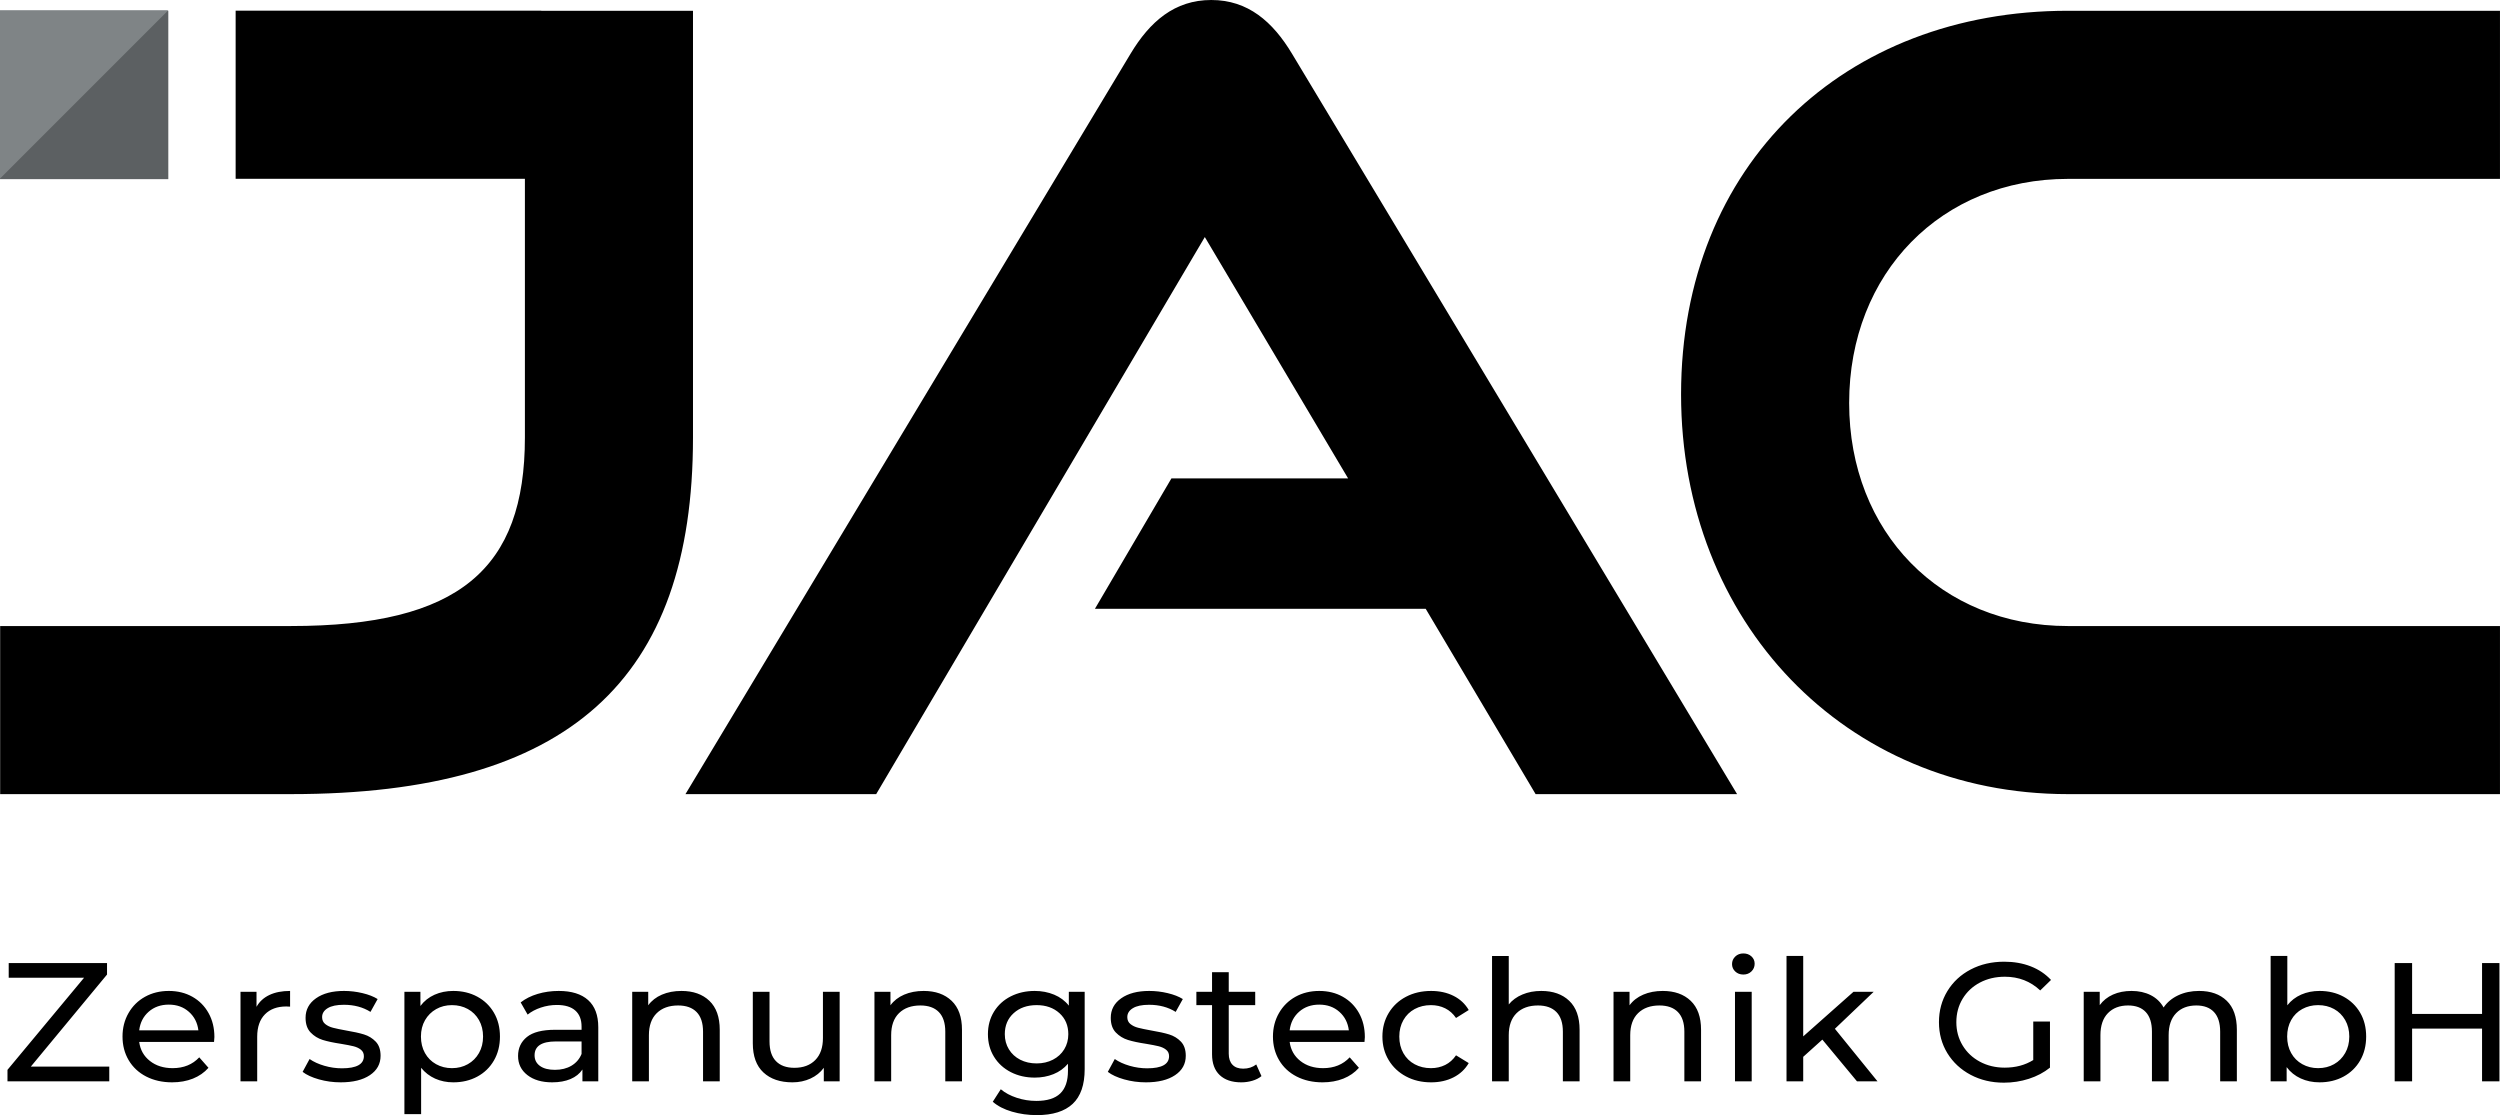 <?xml version="1.0" encoding="UTF-8" standalone="no"?><!DOCTYPE svg PUBLIC "-//W3C//DTD SVG 1.1//EN" "http://www.w3.org/Graphics/SVG/1.1/DTD/svg11.dtd"><svg width="100%" height="100%" viewBox="0 0 7838 3497" version="1.1" xmlns="http://www.w3.org/2000/svg" xmlns:xlink="http://www.w3.org/1999/xlink" xml:space="preserve" xmlns:serif="http://www.serif.com/" style="fill-rule:evenodd;clip-rule:evenodd;stroke-linejoin:round;stroke-miterlimit:2;"><path d="M96.572,3344.08l238.987,-288.688l0,-36.05l-308.25,0l0,46.117l236.221,-0l-240.058,288.687l-0,36.046l319.137,0l0,-46.112l-246.037,-0Zm575.616,-92.729c0,-28.242 -6.104,-53.284 -18.308,-75.175c-12.204,-21.892 -29.062,-38.942 -50.704,-51.142c-21.642,-12.142 -46.3,-18.246 -73.917,-18.246c-27.679,0 -52.529,6.104 -74.483,18.246c-22.021,12.2 -39.321,29.25 -51.838,51.142c-12.583,21.891 -18.812,46.429 -18.812,73.604c-0,27.554 6.417,52.279 19.312,74.171c12.963,21.891 31.205,38.941 54.859,51.141c23.654,12.142 50.766,18.246 81.279,18.246c24.029,0 45.733,-3.9 65.237,-11.637c19.438,-7.805 35.73,-19.063 48.817,-33.909l-28.937,-32.837c-21.075,22.583 -48.88,33.904 -83.484,33.904c-28.371,-0 -52.087,-7.483 -71.15,-22.521c-19.121,-15.033 -30.321,-34.85 -33.591,-59.575l234.587,0c0.754,-6.35 1.133,-11.508 1.133,-15.412m-142.929,-101.659c25.038,0 46.046,7.488 62.971,22.521c16.925,14.975 26.862,34.35 29.758,58.004l-185.521,0c2.896,-24.033 12.834,-43.471 29.755,-58.316c16.925,-14.784 37.937,-22.209 63.037,-22.209m274.975,6.859l0,-47.117l-50.2,-0l0,280.758l52.338,0l-0,-139.846c-0,-30.383 8.116,-53.787 24.283,-70.208c16.167,-16.417 38.5,-24.658 66.871,-24.658c5.033,-0 9.058,0.187 11.954,0.566l0,-49.258c-25.417,0 -47.054,4.217 -64.921,12.708c-17.804,8.492 -31.266,20.825 -40.325,37.055m264.029,236.787c38.563,0 69.009,-7.487 91.405,-22.521c22.333,-14.975 33.529,-35.229 33.529,-60.646c-0,-19.062 -5.096,-33.904 -15.288,-44.475c-10.187,-10.629 -22.458,-18.116 -36.8,-22.52c-14.404,-4.405 -33.216,-8.559 -56.491,-12.459c-17.426,-3.146 -31.017,-5.975 -40.638,-8.491c-9.625,-2.455 -17.742,-6.355 -24.283,-11.638c-6.546,-5.287 -9.817,-12.521 -9.817,-21.704c0,-11.638 5.854,-21.013 17.492,-28.054c11.637,-7.113 28.495,-10.634 50.704,-10.634c32.021,0 59.825,7.421 83.479,22.267l22.396,-40.262c-12.392,-7.734 -28.183,-13.963 -47.496,-18.559c-19.25,-4.587 -38.562,-6.854 -57.812,-6.854c-36.742,0 -65.992,7.675 -87.821,23.025c-21.829,15.35 -32.779,35.729 -32.779,61.213c-0,19.75 5.287,35.1 15.858,46.045c10.504,10.946 23.146,18.746 37.866,23.342c14.784,4.588 33.784,8.617 57.059,12.142c17.112,2.829 30.262,5.408 39.571,7.675c9.25,2.325 16.987,5.912 23.15,10.879c6.166,4.971 9.312,11.642 9.312,20.133c0,25.417 -22.962,38.125 -68.762,38.125c-18.559,0 -36.925,-2.641 -55.109,-7.929c-18.179,-5.283 -33.654,-12.392 -46.362,-21.2l-21.829,40.258c12.333,9.563 29.441,17.43 51.271,23.596c21.829,6.163 44.541,9.246 68.195,9.246m352.979,-286.55c-21.454,0 -41.079,3.963 -58.879,11.888c-17.87,7.991 -32.591,19.691 -44.229,35.229l0,-44.471l-50.2,-0l0,383.492l52.404,-0l0,-145.134c12.013,14.846 26.609,26.104 43.909,33.909c17.3,7.737 36.3,11.637 56.995,11.637c27.996,0 53.096,-5.975 75.305,-17.992c22.204,-12.016 39.566,-28.875 52.087,-50.579c12.583,-21.762 18.871,-46.741 18.871,-74.987c-0,-28.246 -6.288,-53.159 -18.871,-74.675c-12.521,-21.513 -29.883,-38.309 -52.087,-50.325c-22.209,-12.017 -47.309,-17.992 -75.305,-17.992m-4.341,242.071c-18.179,-0 -34.725,-4.15 -49.634,-12.454c-14.908,-8.304 -26.545,-19.942 -34.916,-34.975c-8.363,-14.975 -12.579,-32.213 -12.579,-51.65c-0,-19.375 4.279,-36.55 12.833,-51.396c8.554,-14.783 20.196,-26.358 34.912,-34.663c14.725,-8.304 31.205,-12.454 49.384,-12.454c18.558,0 35.166,4.088 49.887,12.2c14.784,8.121 26.421,19.692 34.979,34.667c8.492,15.033 12.771,32.271 12.771,51.646c0,19.437 -4.279,36.675 -12.771,51.65c-8.558,15.033 -20.195,26.671 -34.979,34.975c-14.721,8.304 -31.329,12.454 -49.887,12.454m334.991,-242.071c-23.279,0 -45.295,3.083 -65.991,9.25c-20.759,6.163 -38.563,15.096 -53.475,26.738l21.833,38.183c11.258,-9.188 25.1,-16.546 41.454,-22.021c16.359,-5.471 33.092,-8.175 50.204,-8.175c25.413,0 44.725,5.788 57.813,17.488c13.083,11.637 19.625,28.37 19.625,50.262l-0,10.067l-82.913,-0c-40.387,-0 -69.829,7.55 -88.387,22.525c-18.558,15.033 -27.804,34.908 -27.804,59.633c-0,24.725 9.687,44.667 29.187,59.825c19.438,15.163 45.359,22.775 77.692,22.775c22.208,0 41.396,-3.462 57.562,-10.317c16.234,-6.916 28.688,-16.858 37.371,-29.945l0,37.116l49.696,0l0,-169.537c0,-37.75 -10.629,-66.184 -31.958,-85.309c-21.263,-19.058 -51.9,-28.558 -91.909,-28.558m-12.016,247.358c-20.004,0 -35.667,-4.029 -46.929,-12.204c-11.263,-8.116 -16.925,-19.25 -16.925,-33.341c-0,-28.938 22.208,-43.471 66.625,-43.471l80.708,-0l-0,39.191c-6.542,15.917 -17.108,28.184 -31.642,36.867c-14.533,8.617 -31.833,12.958 -51.837,12.958m396.641,-247.358c-22.9,0 -43.345,3.9 -61.399,11.638c-17.992,7.804 -32.271,18.875 -42.78,33.345l0,-42.337l-50.2,-0l0,280.758l52.342,0l-0,-144.629c-0,-30.008 8.179,-53.029 24.596,-69.133c16.358,-16.042 38.691,-24.096 67.062,-24.096c25.1,-0 44.413,6.858 57.875,20.637c13.463,13.775 20.196,34.284 20.196,61.463l0,155.758l52.338,0l-0,-161.612c-0,-39.884 -10.821,-70.146 -32.459,-90.838c-21.641,-20.637 -50.833,-30.954 -87.571,-30.954m443.571,2.646l0,145.129c0,29.692 -7.991,52.592 -24.033,68.883c-15.979,16.23 -37.808,24.346 -65.425,24.346c-25.1,0 -44.413,-6.983 -57.875,-20.95c-13.463,-13.904 -20.129,-34.471 -20.129,-61.712l-0,-155.696l-52.404,-0l-0,161.546c-0,40.262 11.07,70.712 33.279,91.346c22.204,20.695 52.529,31.012 91.091,31.012c20.384,0 39.192,-3.962 56.492,-11.887c17.3,-7.992 31.204,-19.192 41.708,-33.659l0,42.4l49.7,0l0,-280.758l-52.404,-0Zm315.867,-2.646c-22.9,0 -43.346,3.9 -61.338,11.638c-17.991,7.804 -32.27,18.875 -42.841,33.345l-0,-42.337l-50.2,-0l-0,280.758l52.4,0l-0,-144.629c-0,-30.008 8.179,-53.029 24.537,-69.133c16.354,-16.042 38.75,-24.096 67.121,-24.096c25.1,-0 44.354,6.858 57.813,20.637c13.462,13.775 20.195,34.284 20.195,61.463l0,155.758l52.342,0l0,-161.612c0,-39.884 -10.821,-70.146 -32.462,-90.838c-21.642,-20.637 -50.83,-30.954 -87.567,-30.954m455.017,2.646l-0,43.404c-11.955,-15.162 -27.363,-26.608 -46.05,-34.412c-18.746,-7.738 -39,-11.638 -60.83,-11.638c-27.683,0 -52.654,5.663 -75.05,16.921c-22.333,11.325 -39.95,27.304 -52.658,47.937c-12.704,20.7 -19.058,44.225 -19.058,70.713c-0,26.479 6.354,50.071 19.058,70.708c12.708,20.696 30.325,36.738 52.658,48.25c22.396,11.45 47.367,17.175 75.05,17.175c21.071,0 40.638,-3.587 58.63,-10.821c17.991,-7.233 33.154,-18.12 45.545,-32.587l0,22.208c0,31.834 -8.116,55.484 -24.283,71.025c-16.167,15.538 -41.204,23.275 -74.987,23.275c-21.138,0 -41.58,-3.271 -61.4,-9.816c-19.817,-6.475 -36.488,-15.409 -49.95,-26.734l-25.1,39.192c15.287,13.462 35.291,23.783 60.016,31.017c24.788,7.229 50.767,10.879 78.071,10.879c49.825,-0 87.254,-11.763 112.354,-35.229c25.1,-23.525 37.684,-59.825 37.684,-108.896l-0,-242.571l-49.7,-0Zm-100.905,224.583c-19.312,0 -36.487,-3.904 -51.587,-11.641c-15.096,-7.8 -26.921,-18.621 -35.417,-32.584c-8.554,-13.966 -12.833,-29.758 -12.833,-47.433c-0,-27.179 9.25,-49.133 27.808,-65.929c18.554,-16.8 42.588,-25.163 72.029,-25.163c29.063,0 52.909,8.363 71.463,25.163c18.558,16.796 27.808,38.75 27.808,65.929c0,17.675 -4.279,33.467 -12.771,47.433c-8.558,13.963 -20.383,24.784 -35.483,32.584c-15.096,7.737 -32.083,11.641 -51.017,11.641m342.6,59.321c38.563,0 69.013,-7.487 91.409,-22.521c22.396,-14.975 33.529,-35.229 33.529,-60.646c-0,-19.062 -5.096,-33.904 -15.221,-44.475c-10.192,-10.629 -22.525,-18.116 -36.867,-22.52c-14.345,-4.405 -33.216,-8.559 -56.429,-12.459c-17.487,-3.146 -31.012,-5.975 -40.704,-8.491c-9.625,-2.455 -17.675,-6.355 -24.279,-11.638c-6.546,-5.287 -9.817,-12.521 -9.817,-21.704c0,-11.638 5.854,-21.013 17.492,-28.054c11.633,-7.113 28.558,-10.634 50.7,-10.634c32.025,0 59.829,7.421 83.483,22.267l22.396,-40.262c-12.396,-7.734 -28.183,-13.963 -47.496,-18.559c-19.25,-4.587 -38.504,-6.854 -57.812,-6.854c-36.742,0 -65.996,7.675 -87.821,23.025c-21.833,15.35 -32.779,35.729 -32.779,61.213c-0,19.75 5.283,35.1 15.854,46.045c10.571,10.946 23.212,18.746 37.933,23.342c14.721,4.588 33.721,8.617 56.996,12.142c17.113,2.829 30.258,5.408 39.571,7.675c9.25,2.325 16.983,5.912 23.15,10.879c6.229,4.971 9.308,11.642 9.308,20.133c0,25.417 -22.896,38.125 -68.758,38.125c-18.558,0 -36.925,-2.641 -55.108,-7.929c-18.18,-5.283 -33.655,-12.392 -46.363,-21.2l-21.829,40.258c12.392,9.563 29.442,17.43 51.271,23.596c21.829,6.163 44.537,9.246 68.191,9.246m345.938,-56.117c-11.325,8.809 -24.913,13.213 -40.954,13.213c-14.534,-0 -25.729,-4.025 -33.529,-12.204c-7.805,-8.117 -11.767,-19.754 -11.767,-34.913l-0,-152.05l82.979,0l0,-41.833l-82.979,-0l-0,-61.463l-52.338,0l0,61.463l-49.133,-0l0,41.833l49.133,0l0,154.125c0,28.246 7.988,50.013 23.967,65.171c16.042,15.163 38.563,22.775 67.692,22.775c12.012,0 23.65,-1.7 34.912,-5.033c11.263,-3.334 20.763,-8.179 28.375,-14.529l-16.358,-36.555Zm340.463,-85.87c-0.001,-28.242 -6.105,-53.284 -18.309,-75.175c-12.2,-21.892 -29.125,-38.942 -50.762,-51.142c-21.646,-12.142 -46.242,-18.246 -73.925,-18.246c-27.613,0 -52.463,6.104 -74.484,18.246c-21.95,12.2 -39.25,29.25 -51.771,51.142c-12.583,21.891 -18.875,46.429 -18.875,73.604c0,27.554 6.484,52.279 19.38,74.171c12.895,21.891 31.2,38.941 54.854,51.141c23.658,12.142 50.708,18.246 81.279,18.246c24.029,0 45.733,-3.9 65.175,-11.637c19.5,-7.805 35.729,-19.063 48.879,-33.909l-28.937,-32.837c-21.075,22.583 -48.946,33.904 -83.484,33.904c-28.366,-0 -52.087,-7.483 -71.212,-22.521c-19.059,-15.033 -30.254,-34.85 -33.525,-59.575l234.583,0c0.754,-6.35 1.134,-11.508 1.134,-15.412m-142.996,-101.659c25.104,0 46.116,7.488 63.037,22.521c16.925,14.975 26.8,34.35 29.758,58.004l-185.516,0c2.891,-24.033 12.833,-43.471 29.75,-58.316c16.862,-14.784 37.875,-22.209 62.971,-22.209m350.85,243.646c26.166,0 49.566,-5.221 70.079,-15.6c20.567,-10.446 36.487,-25.354 47.746,-44.792l-39.821,-24.345c-9.121,13.4 -20.383,23.462 -33.846,30.195c-13.462,6.667 -28.371,10.063 -44.729,10.063c-18.933,-0 -35.921,-4.088 -51.017,-12.2c-15.1,-8.117 -26.925,-19.692 -35.417,-34.667c-8.558,-15.033 -12.833,-32.396 -12.833,-52.212c0,-19.375 4.275,-36.613 12.833,-51.646c8.492,-14.975 20.317,-26.546 35.417,-34.667c15.096,-8.112 32.084,-12.2 51.017,-12.2c16.358,0 31.267,3.329 44.729,10.067c13.463,6.729 24.725,16.792 33.846,30.196l39.821,-24.917c-11.259,-19.375 -27.179,-34.221 -47.746,-44.475c-20.513,-10.254 -43.913,-15.35 -70.079,-15.35c-29.505,0 -55.738,6.104 -78.825,18.246c-23.154,12.2 -41.209,29.125 -54.296,50.892c-13.083,21.704 -19.688,46.3 -19.688,73.854c0,27.554 6.605,52.212 19.688,73.916c13.087,21.705 31.142,38.755 54.296,51.084c23.087,12.396 49.32,18.558 78.825,18.558m345.366,-286.55c-21.829,0 -41.583,3.708 -59.2,11.138c-17.675,7.358 -31.958,17.8 -42.837,31.2l-0,-151.988l-52.404,0l-0,393.054l52.404,0l-0,-144.629c-0,-30.008 8.179,-53.029 24.533,-69.133c16.354,-16.042 38.75,-24.096 67.125,-24.096c25.096,-0 44.35,6.858 57.813,20.637c13.462,13.775 20.195,34.284 20.195,61.463l0.001,155.758l52.4,0l-0,-161.612c-0,-39.884 -10.821,-70.146 -32.459,-90.838c-21.641,-20.637 -50.829,-30.954 -87.571,-30.954m380.788,0c-22.9,0 -43.342,3.9 -61.338,11.638c-18.054,7.804 -32.337,18.875 -42.841,33.345l-0,-42.337l-50.2,-0l-0,280.758l52.341,0l0,-144.629c0,-30.008 8.238,-53.029 24.596,-69.133c16.359,-16.042 38.754,-24.096 67.063,-24.096c25.1,-0 44.412,6.858 57.875,20.637c13.462,13.775 20.191,34.284 20.191,61.463l0,155.758l52.346,0l0,-161.612c0,-39.884 -10.825,-70.146 -32.462,-90.838c-21.646,-20.637 -50.834,-30.954 -87.571,-30.954m226.408,283.404l52.404,0l0,-280.762l-52.404,-0l0,280.762Zm26.234,-334.8c10.191,0 18.62,-3.271 25.354,-9.816c6.729,-6.542 10.066,-14.53 10.066,-24.092c0,-9.183 -3.337,-16.863 -10.066,-23.025c-6.734,-6.167 -15.163,-9.246 -25.354,-9.246c-10.192,0 -18.684,3.208 -25.417,9.75c-6.729,6.542 -10.067,14.404 -10.067,23.592c0,9.183 3.338,16.925 10.067,23.275c6.733,6.416 15.225,9.562 25.417,9.562m356.254,334.8l64.354,0l-133.617,-164.758l121.667,-116l-63.292,-0l-157.708,139.842l-0,-252.138l-52.342,0l0,393.054l52.342,0l-0,-76.812l60.012,-54.038l108.584,130.85Zm552.65,-66.746c-25.413,15.855 -55.292,23.846 -89.45,23.846c-28.754,0 -54.671,-6.233 -77.759,-18.562c-23.087,-12.392 -41.204,-29.442 -54.291,-51.146c-13.084,-21.7 -19.629,-45.983 -19.629,-72.783c-0,-27.242 6.545,-51.646 19.629,-73.417c13.087,-21.704 31.204,-38.621 54.291,-50.829c23.088,-12.204 49.192,-18.309 78.321,-18.309c43.279,0 80.209,14.346 110.721,42.971l33.846,-32.904c-17.492,-18.683 -38.629,-32.9 -63.538,-42.587c-24.916,-9.75 -52.658,-14.596 -83.229,-14.596c-38.946,-0 -73.921,8.116 -104.996,24.35c-31.141,16.291 -55.487,38.875 -73.166,67.812c-17.609,29 -26.421,61.463 -26.421,97.509c-0,35.983 8.812,68.379 26.421,97.191c17.679,28.754 41.966,51.338 72.854,67.754c30.946,16.421 65.671,24.663 104.237,24.663c27.238,-0 53.471,-4.088 78.575,-12.208c25.1,-8.113 47.055,-19.75 65.992,-34.909l0,-144.629l-52.408,0l-0,120.783Zm519.946,-216.658c-24.346,0 -46.238,4.592 -65.742,13.775c-19.438,9.188 -34.596,21.892 -45.542,38.125c-9.437,-16.925 -22.904,-29.817 -40.391,-38.687c-17.425,-8.809 -37.43,-13.213 -60.013,-13.213c-21.829,0 -41.267,3.775 -58.383,11.388c-17.046,7.608 -30.888,18.62 -41.454,33.091l-0,-41.833l-50.205,-0l0,280.758l52.405,0l-0,-144.629c-0,-30.008 7.8,-53.029 23.466,-69.133c15.6,-16.042 36.738,-24.096 63.288,-24.096c23.966,-0 42.462,6.858 55.358,20.637c12.896,13.775 19.375,34.284 19.375,61.463l0,155.758l52.404,0l0,-144.629c0,-30.008 7.8,-53.029 23.463,-69.133c15.604,-16.042 36.679,-24.096 63.291,-24.096c23.967,-0 42.463,6.858 55.359,20.637c12.891,13.775 19.375,34.284 19.375,61.463l-0,155.758l52.341,0l0,-161.612c0,-40.263 -10.633,-70.584 -31.9,-91.092c-21.258,-20.446 -50.137,-30.7 -86.495,-30.7m377.579,0c-20.763,0 -39.821,3.775 -57.309,11.388c-17.429,7.608 -32.025,18.808 -43.662,33.595l-0,-154.633l-52.338,0l0,393.054l50.2,0l0,-44.537c11.642,15.533 26.359,27.362 44.163,35.479c17.804,8.175 37.492,12.204 58.946,12.204c27.991,0 53.096,-5.975 75.3,-17.992c22.141,-12.016 39.504,-28.875 52.091,-50.579c12.517,-21.762 18.809,-46.741 18.809,-74.987c-0,-28.246 -6.292,-53.159 -18.809,-74.675c-12.587,-21.513 -29.95,-38.309 -52.091,-50.325c-22.204,-12.017 -47.309,-17.992 -75.3,-17.992m-4.404,242.071c-18.18,-0 -34.725,-4.15 -49.634,-12.454c-14.912,-8.304 -26.55,-19.942 -34.916,-34.975c-8.367,-14.975 -12.521,-32.213 -12.521,-51.65c-0,-19.375 4.154,-36.613 12.521,-51.646c8.366,-14.975 20.004,-26.546 34.916,-34.667c14.909,-8.112 31.454,-12.2 49.634,-12.2c18.558,0 35.229,4.088 49.95,12.2c14.72,8.121 26.358,19.692 34.912,34.667c8.558,15.033 12.833,32.271 12.833,51.646c0,19.437 -4.275,36.675 -12.833,51.65c-8.554,15.033 -20.192,26.671 -34.912,34.975c-14.721,8.304 -31.392,12.454 -49.95,12.454m513.966,-329.517l0,159.479l-219.3,0l0,-159.479l-54.608,0l-0,370.85l54.608,0l0,-165.321l219.3,0l0,165.321l54.538,0l-0,-370.85l-54.538,0Z" style="fill-rule:nonzero;"/><path d="M5797.47,1263.46c0,-408.784 290.517,-702.63 685.771,-702.63l1354.68,0l0,-527.054l-1354.68,0c-699.296,0 -1212.76,479.746 -1212.76,1202.63c-0,712.816 513.462,1253.33 1212.76,1253.33l1354.68,-0l0,-526.988l-1354.68,0c-398.654,0 -685.771,-293.912 -685.771,-699.295m-351.346,1226.28l-1395.13,-2320.83c-60.833,-101.35 -138.525,-168.912 -253.396,-168.912c-114.875,-0 -192.566,67.562 -253.337,168.912l-1395.19,2320.83l597.95,-0l1030.32,-1746.54l449.296,756.734l-554.038,-0.001l-239.808,408.784l1037.05,-0l344.617,581.025l631.666,-0Zm-3273.46,-1118.21l-0,-1337.76l-475.654,0l-0,-0.25l-958.23,0l0,526.988l906.896,-0l0,811.02c0,412.184 -206.091,591.221 -733.079,591.221l-912.112,0l-0,526.988l912.112,-0c871.604,-0 1260.07,-358.079 1260.07,-1118.21" style="fill-rule:nonzero;"/><rect x="0.002" y="33.92" width="527.679" height="527.742" style="fill:#5c6062;"/><path d="M0,32.166l0,527.742l527.679,-527.742l-527.679,-0Z" style="fill:#7f8486;fill-rule:nonzero;"/></svg>